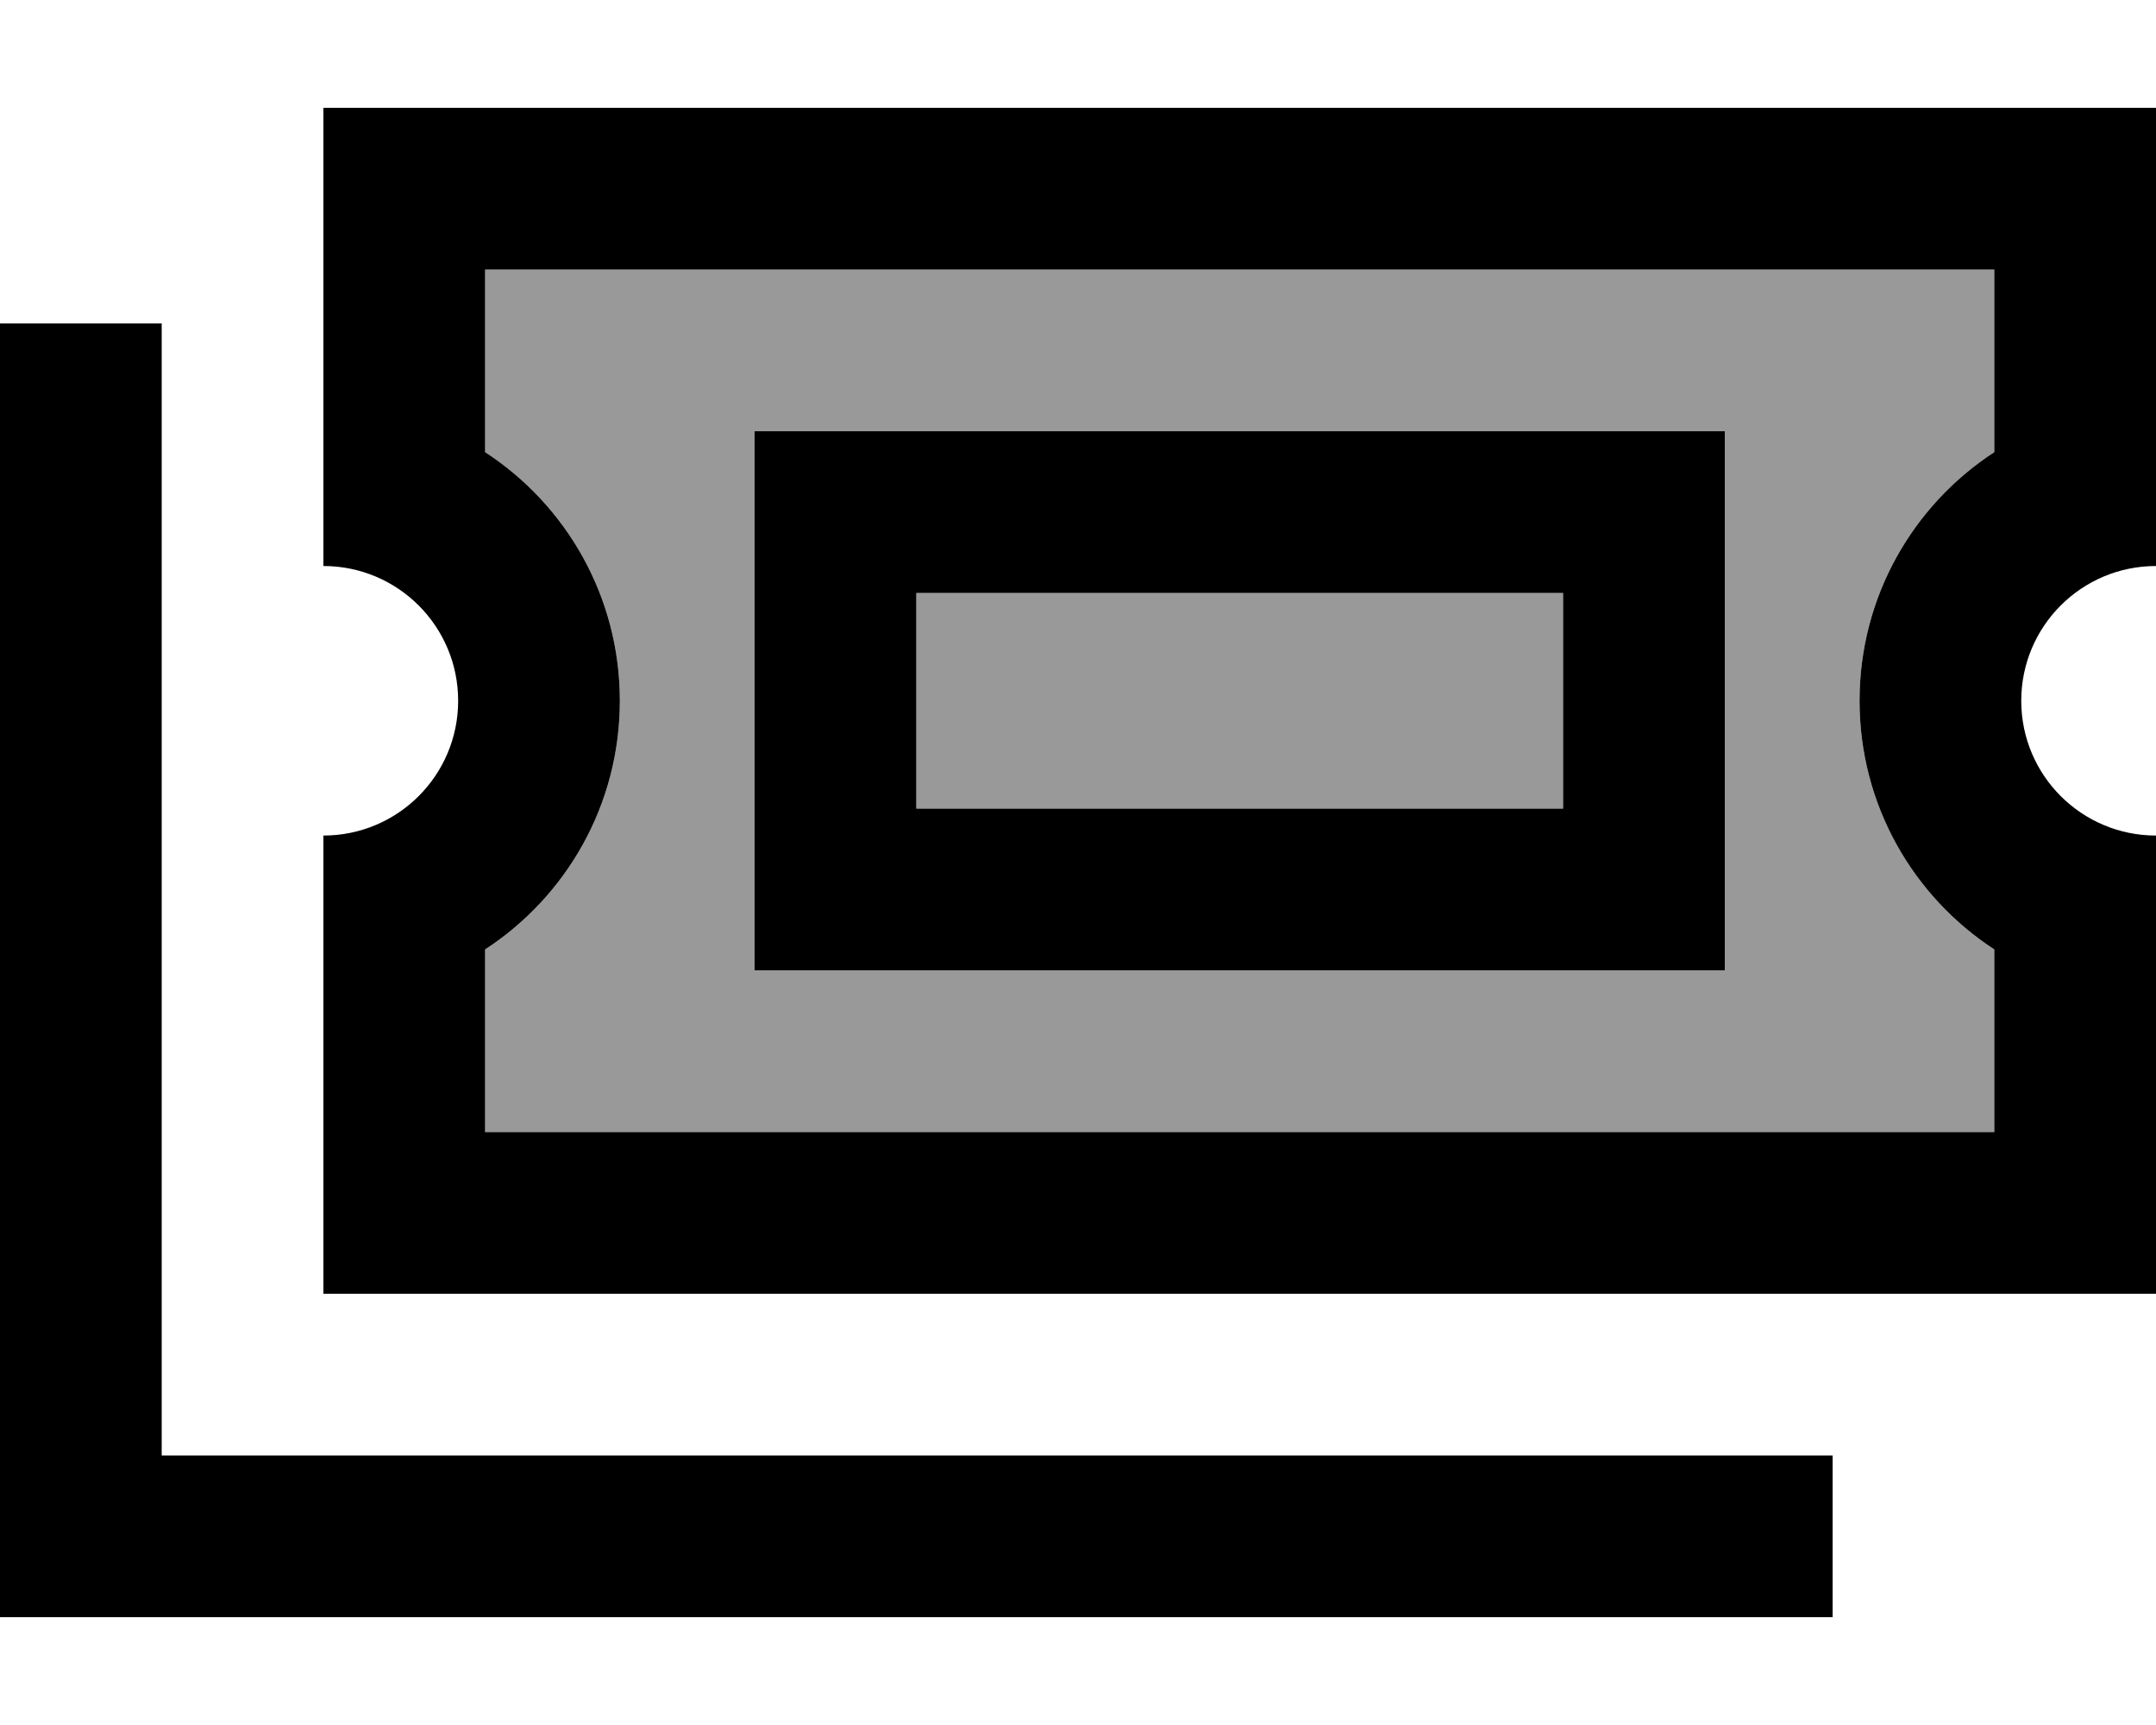 <svg xmlns="http://www.w3.org/2000/svg" viewBox="0 0 640 512"><!--! Font Awesome Pro 6.7.2 by @fontawesome - https://fontawesome.com License - https://fontawesome.com/license (Commercial License) Copyright 2024 Fonticons, Inc. --><defs><style>.fa-secondary{opacity:.4}</style></defs><path class="fa-secondary" d="M144 80l0 54.2c24.1 15.7 40 42.9 40 73.8s-15.9 58.1-40 73.8l0 54.2 448 0 0-54.2c-24.1-15.7-40-42.9-40-73.8s15.9-58.1 40-73.8L592 80 144 80zm80 48l48 0 192 0 48 0 0 48 0 64 0 48-48 0-192 0-48 0 0-48 0-64 0-48zm48 48l0 64 192 0 0-64-192 0z"/><path class="fa-primary" d="M96 80l0-48 48 0 448 0 48 0 0 48 0 40 0 48c-22.1 0-40 17.9-40 40s17.9 40 40 40l0 48 0 40 0 48-48 0-448 0-48 0 0-48 0-40 0-48c22.1 0 40-17.9 40-40s-17.9-40-40-40l0-48 0-40zm48 54.2c24.1 15.7 40 42.9 40 73.8s-15.9 58.1-40 73.8l0 54.2 448 0 0-54.2c-24.1-15.7-40-42.9-40-73.8s15.9-58.1 40-73.8L592 80 144 80l0 54.2zM48 96l0 24 0 312 472 0 24 0 0 48-24 0L24 480 0 480l0-24L0 120 0 96l48 0zm224 80l0 64 192 0 0-64-192 0zm-48-48l48 0 192 0 48 0 0 48 0 64 0 48-48 0-192 0-48 0 0-48 0-64 0-48z"/></svg>